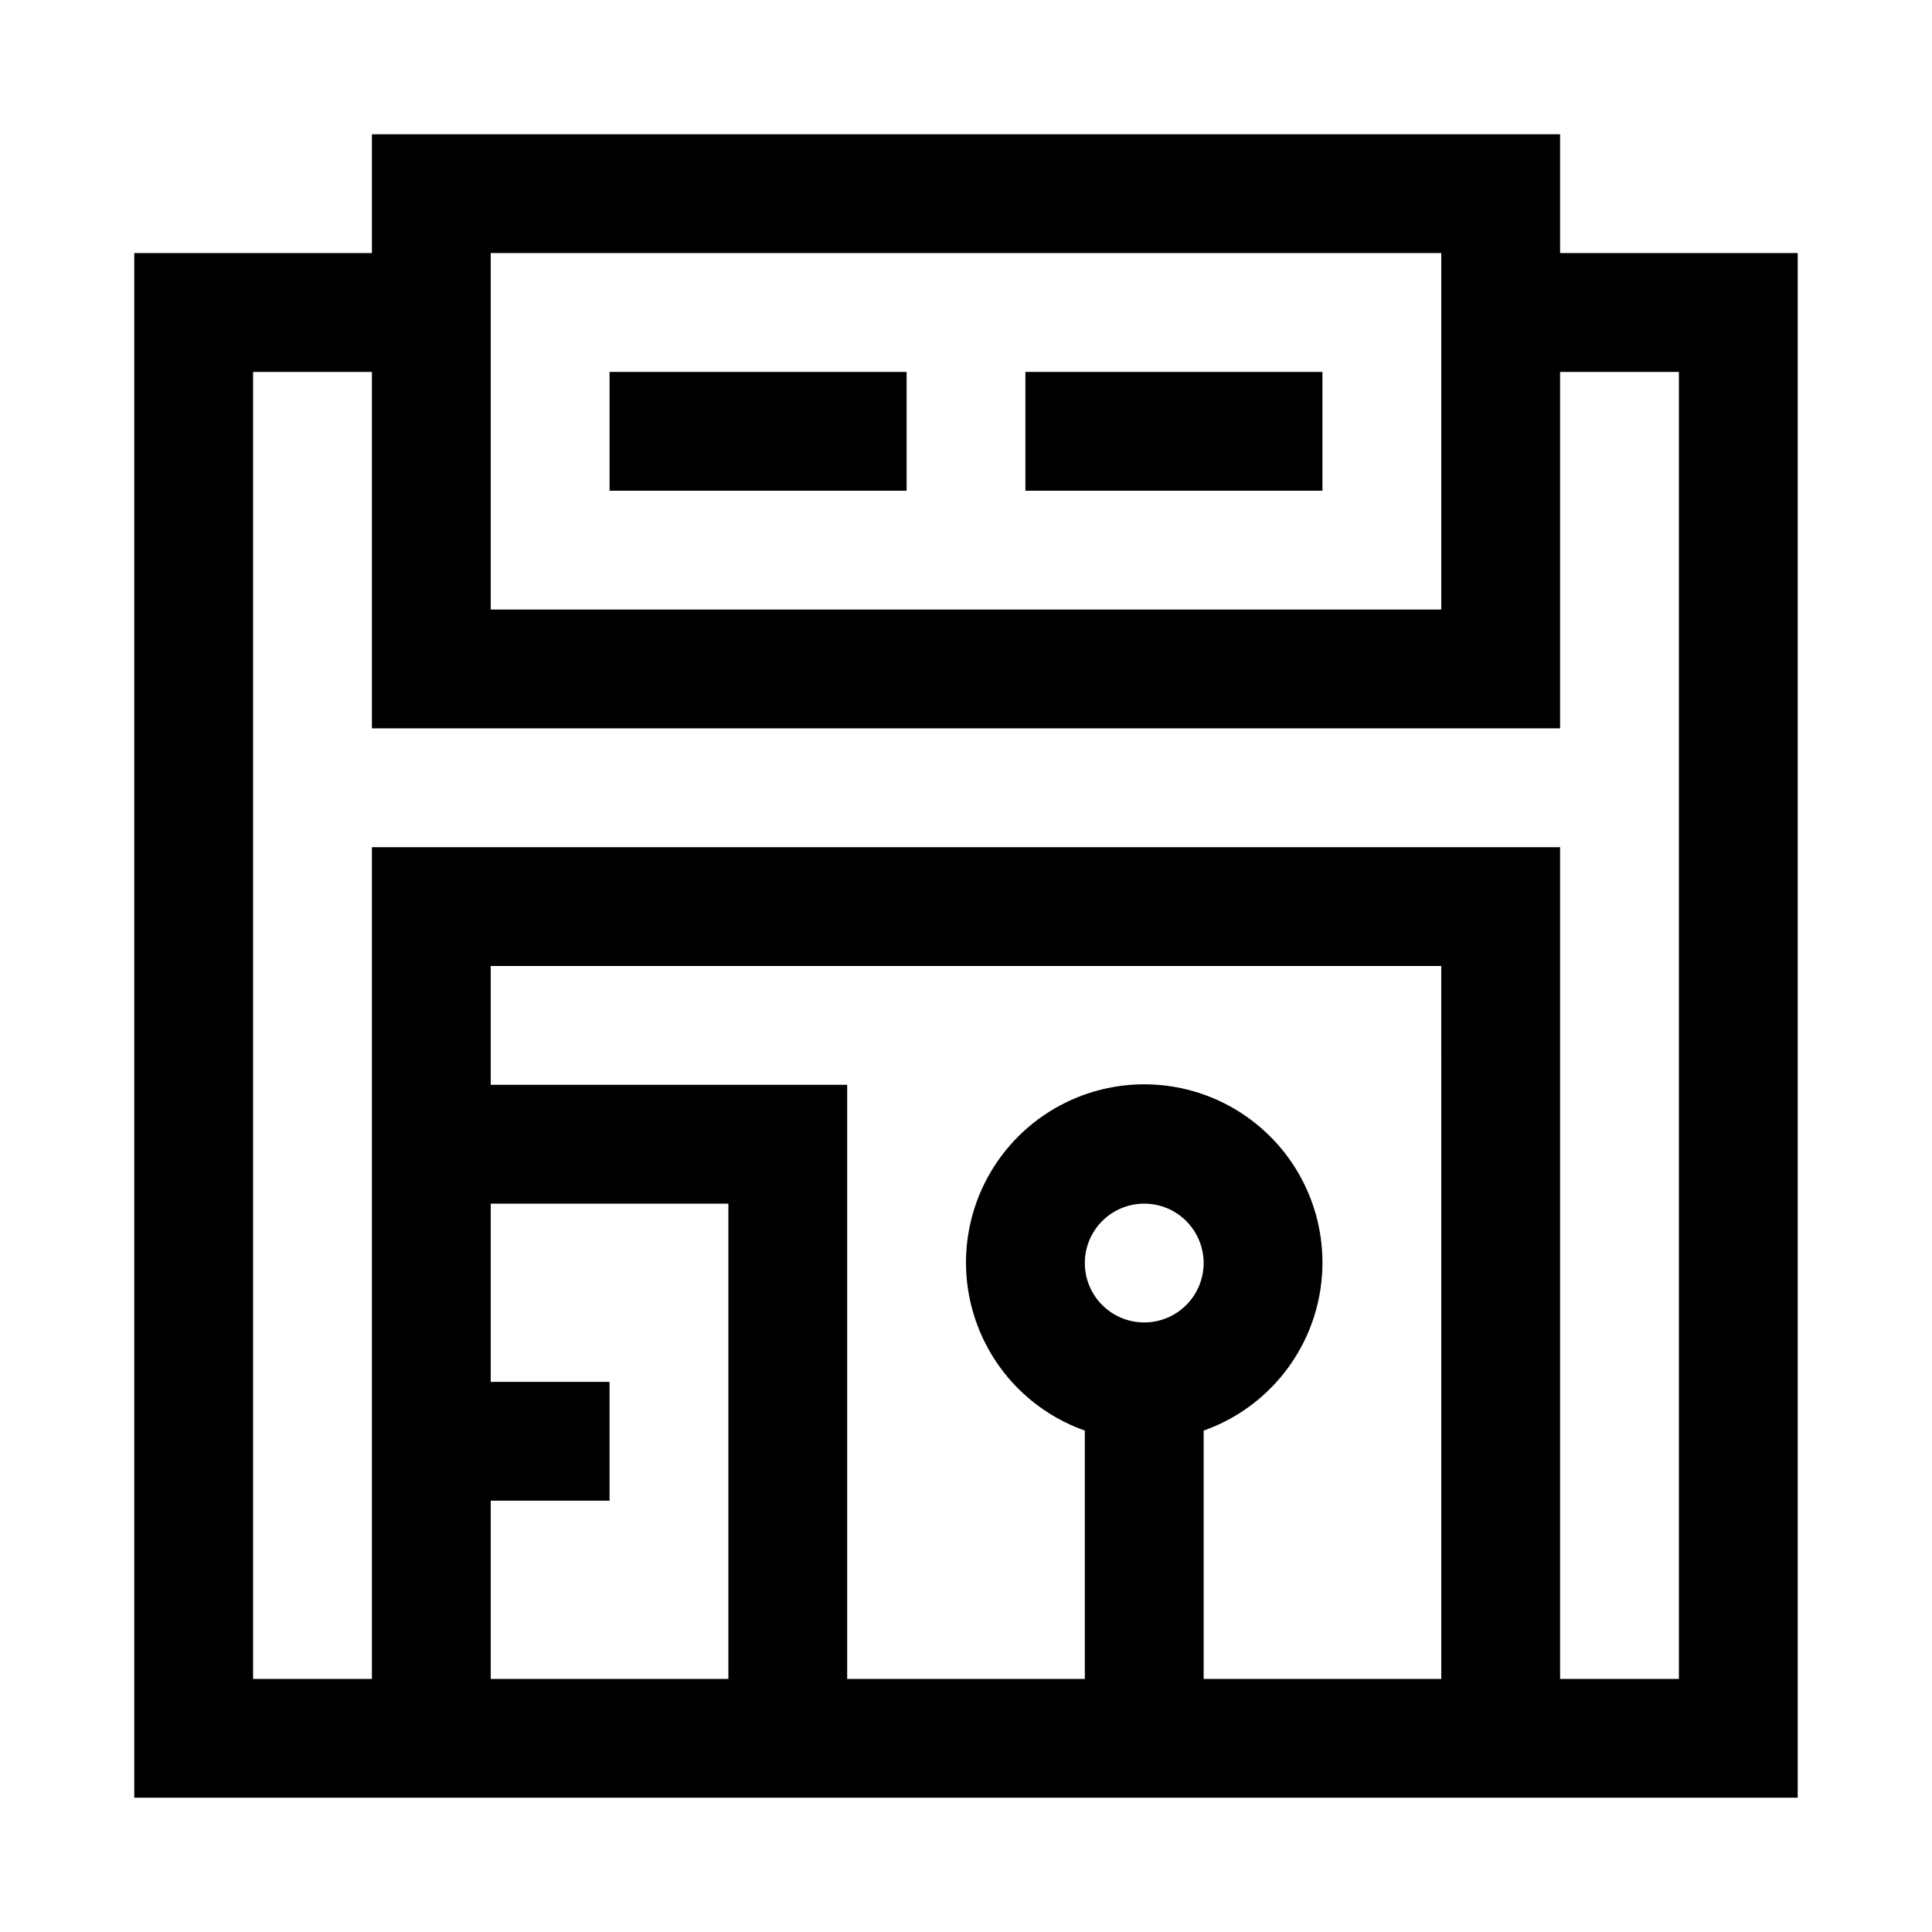 <?xml version="1.0" encoding="UTF-8"?>
<!-- Uploaded to: SVG Find, www.svgfind.com, Generator: SVG Find Mixer Tools -->
<svg fill="#000000" width="800px" height="800px" version="1.1" viewBox="144 144 512 512" xmlns="http://www.w3.org/2000/svg">
 <g>
  <path d="m557.44 179.58h-314.88v31.488h-62.977v409.34h440.83v-409.34h-62.977zm-283.39 31.488h251.9v94.465h-251.9zm0 377.86v-47.23h31.488v-31.488h-31.488v-47.23h62.977v125.95zm157.44-110.21c0-4.176 1.656-8.18 4.609-11.133 2.953-2.953 6.957-4.609 11.133-4.609s8.18 1.656 11.133 4.609c2.953 2.953 4.613 6.957 4.613 11.133s-1.66 8.18-4.613 11.133c-2.953 2.953-6.957 4.609-11.133 4.609s-8.18-1.656-11.133-4.609c-2.953-2.953-4.609-6.957-4.609-11.133zm94.465 110.21h-62.977v-65.809c14.117-4.992 25.035-16.387 29.418-30.707 4.383-14.32 1.715-29.871-7.191-41.914-8.906-12.039-22.996-19.141-37.973-19.141-14.977 0-29.066 7.102-37.973 19.141-8.906 12.043-11.574 27.594-7.191 41.914 4.383 14.32 15.301 25.715 29.422 30.707v65.809h-62.977v-157.44h-94.465v-31.488h251.9zm62.973-346.37v346.37h-31.488v-220.41h-314.88v220.41h-31.488v-346.37h31.488v94.465h314.88v-94.465z"/>
  <path d="m305.54 242.56h78.719v31.488h-78.719z"/>
  <path d="m415.74 242.56h78.719v31.488h-78.719z"/>
 </g>
</svg>